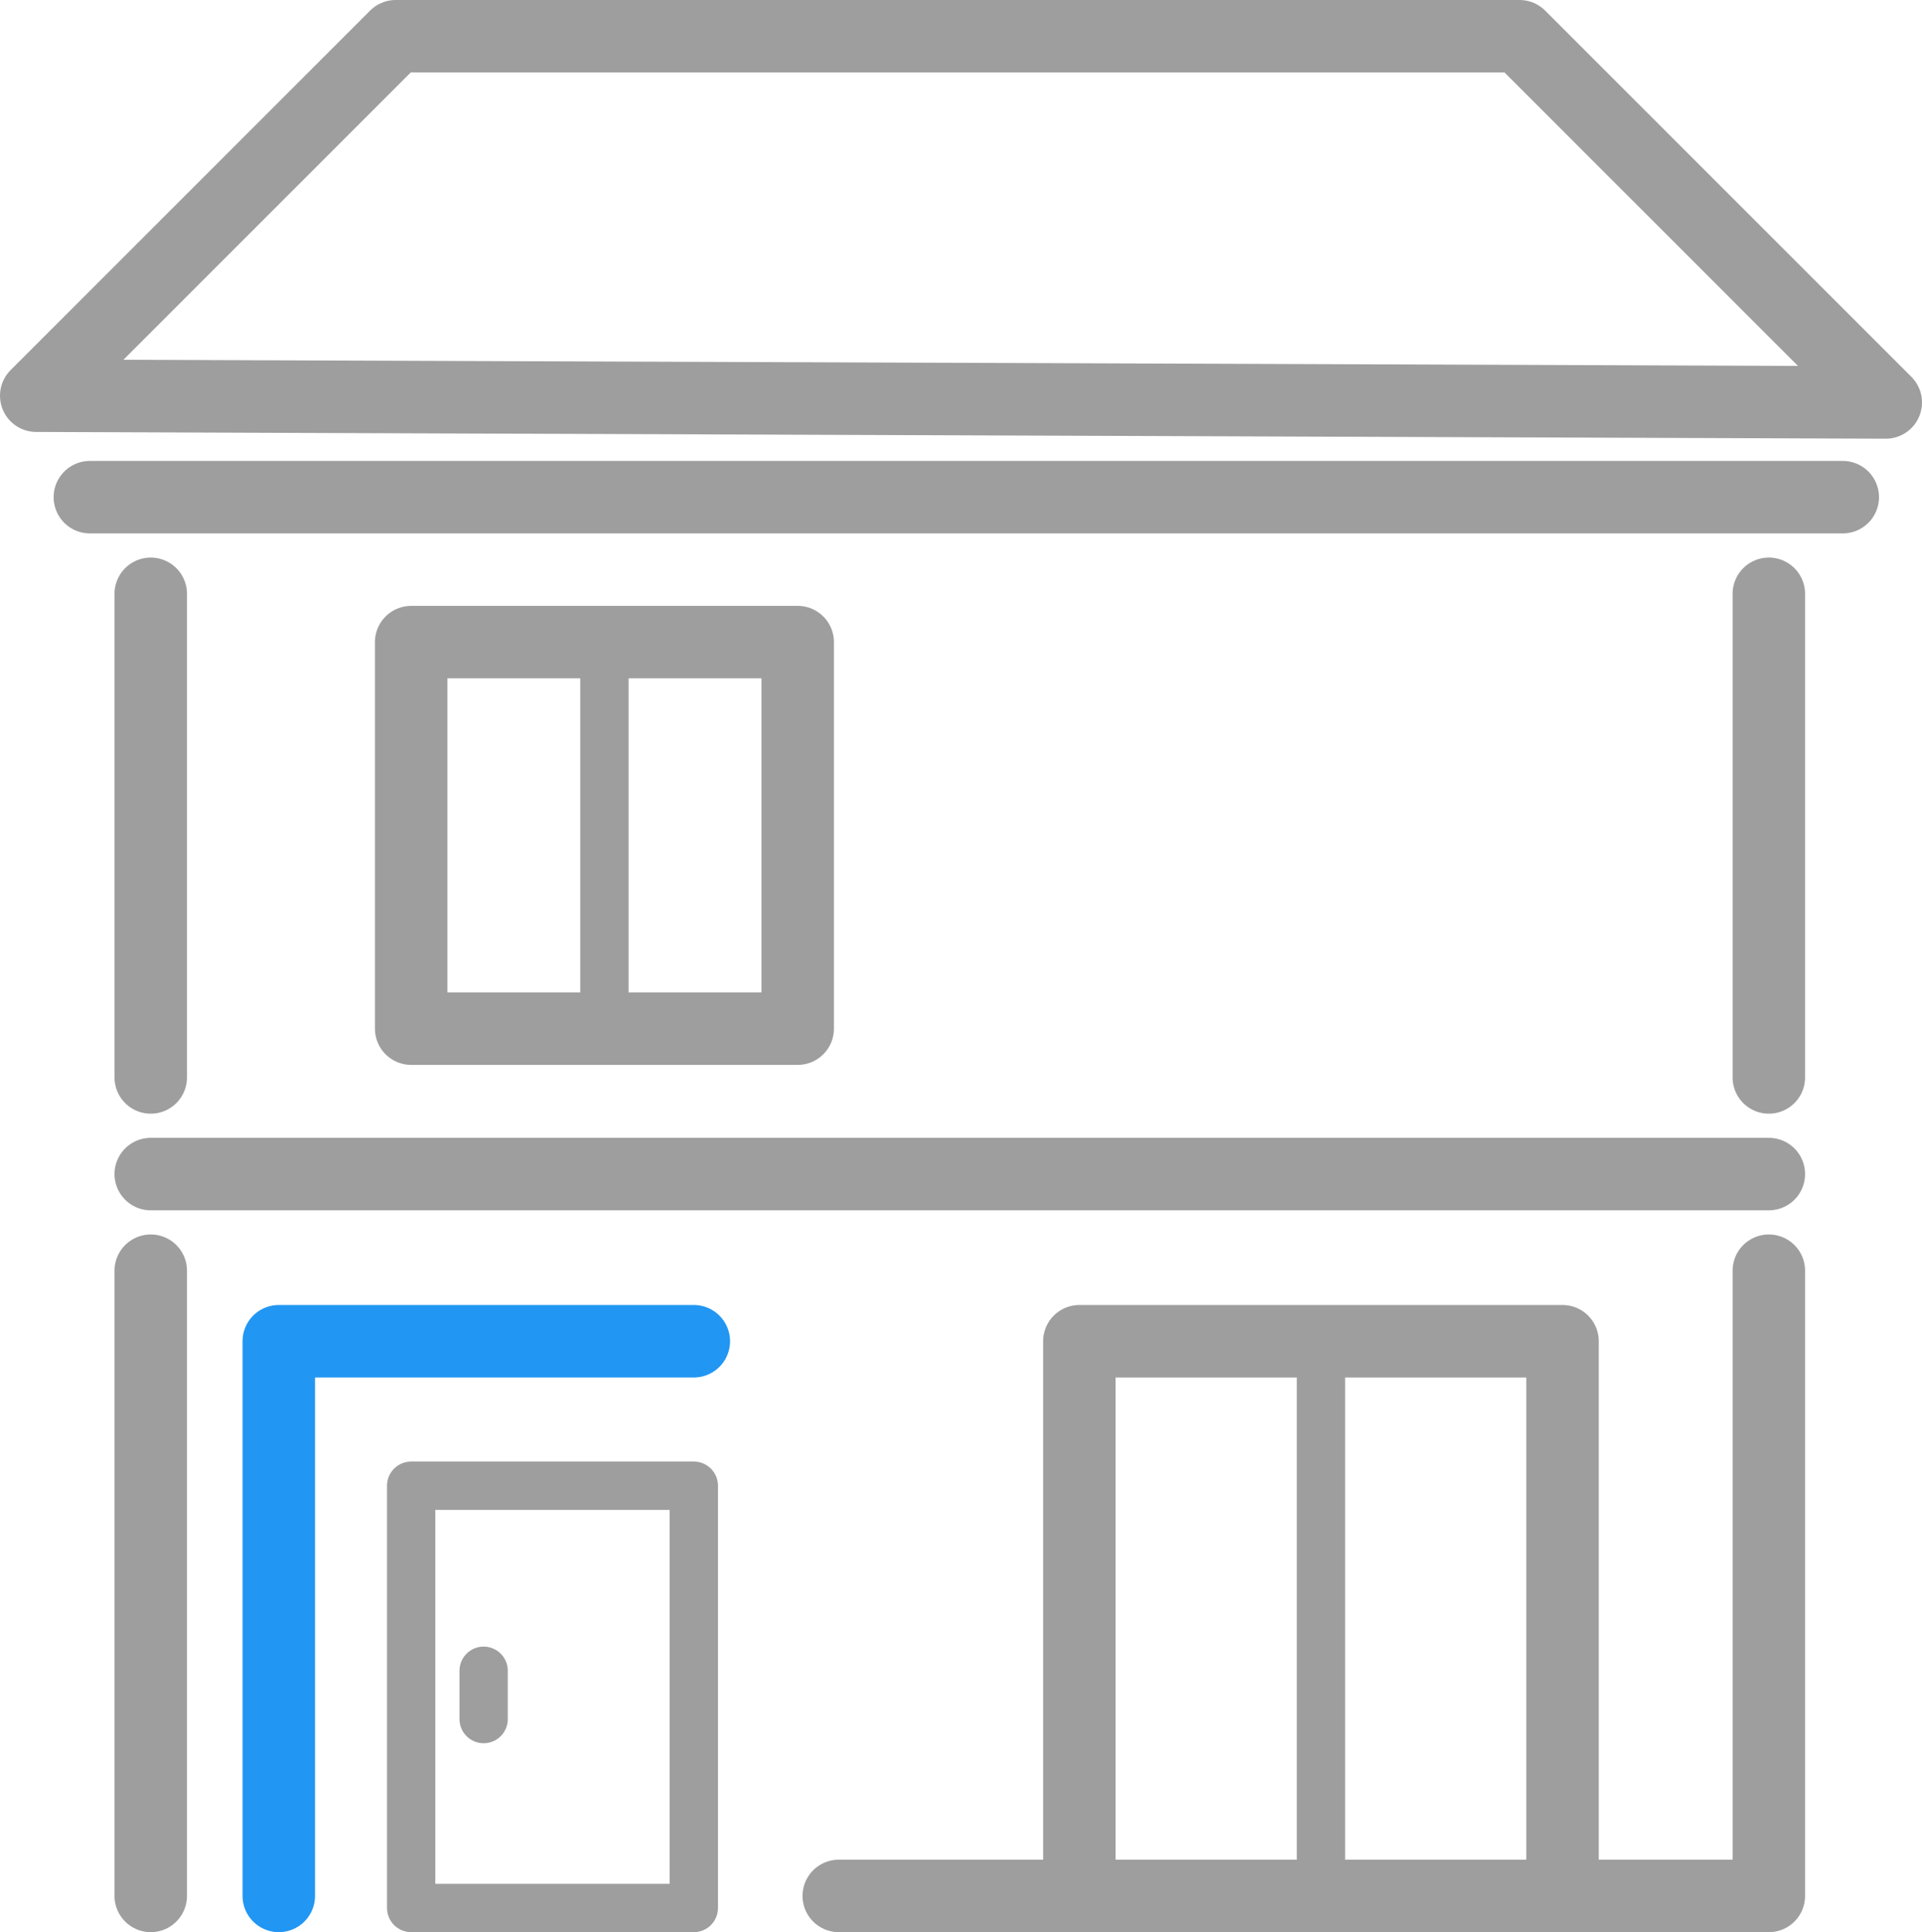 <svg xmlns="http://www.w3.org/2000/svg" viewBox="0 0 39.78 39.99"><defs><style>.cls-1,.cls-2,.cls-3,.cls-4{fill:none;stroke-linejoin:round;}.cls-1,.cls-2,.cls-3{stroke:#9e9e9e;}.cls-2,.cls-3,.cls-4{stroke-linecap:round;}.cls-3,.cls-4{stroke-width:1.5px;}.cls-4{stroke:#2196f3;}</style></defs><g id="レイヤー_2" data-name="レイヤー 2"><g id="レイヤー_1-2" data-name="レイヤー 1"><line class="cls-1" x1="27.34" y1="27.03" x2="27.34" y2="39.24"/><rect class="cls-2" x="8.51" y="30.75" width="5.85" height="8.74"/><polyline class="cls-3" points="22.34 39.24 22.34 27.76 32.34 27.76 32.34 39.24"/><polyline class="cls-4" points="5.77 39.24 5.77 27.76 14.36 27.76"/><line class="cls-3" x1="3.12" y1="26.3" x2="3.12" y2="39.24"/><polyline class="cls-3" points="36.61 26.3 36.61 39.24 17.36 39.24"/><line class="cls-3" x1="3.12" y1="24.3" x2="36.61" y2="24.3"/><line class="cls-3" x1="36.61" y1="12.29" x2="36.61" y2="22.3"/><line class="cls-3" x1="3.12" y1="22.3" x2="3.12" y2="12.29"/><polygon class="cls-3" points="39.03 8.33 31.45 0.75 8.19 0.75 0.75 8.19 39.03 8.33"/><line class="cls-3" x1="38.14" y1="10.29" x2="1.86" y2="10.29"/><rect class="cls-3" x="8.51" y="13.29" width="8" height="8"/><line class="cls-2" x1="12.51" y1="13.06" x2="12.51" y2="21.29"/><line class="cls-2" x1="10.01" y1="34.58" x2="10.01" y2="35.58"/></g></g></svg>